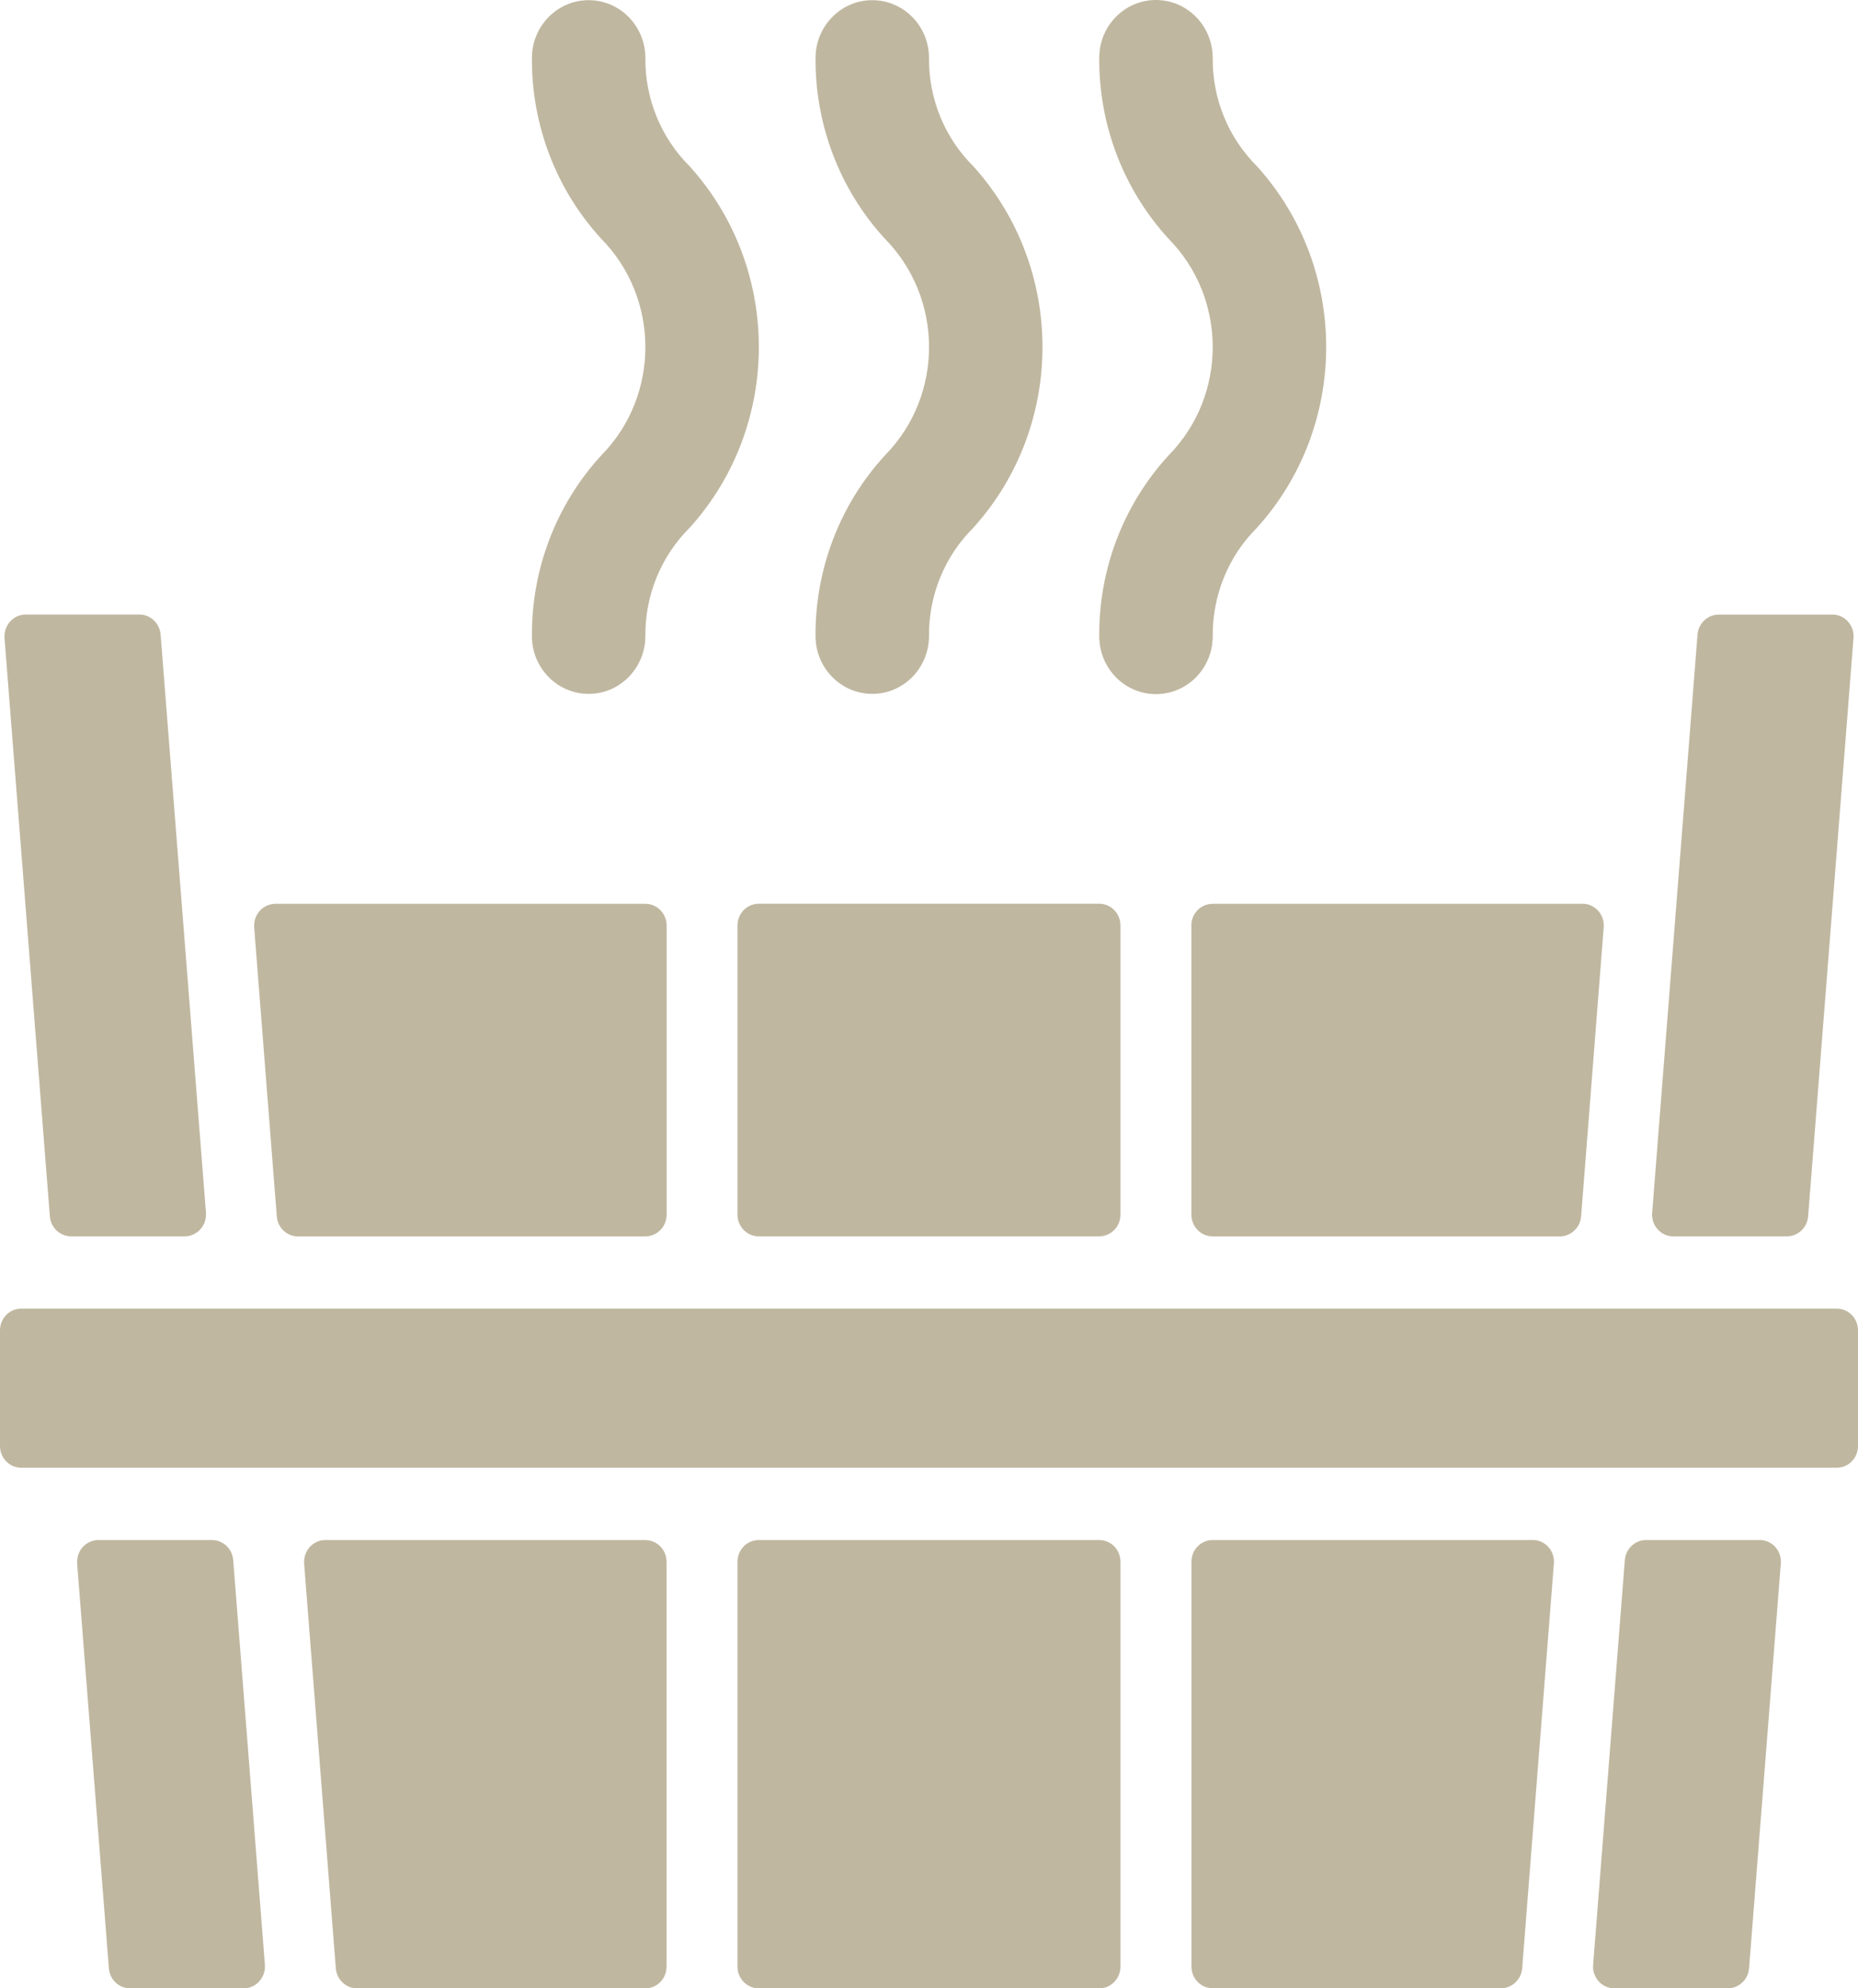<svg width="43" height="46" viewBox="0 0 43 46" fill="none" xmlns="http://www.w3.org/2000/svg">
<g clip-path="url(#clip0_177_1595)">
<path d="M1.647 28.603H4.274C4.547 28.603 4.767 28.377 4.767 28.1C4.767 28.087 4.767 28.074 4.767 28.061L3.717 14.679C3.696 14.419 3.482 14.217 3.225 14.217H0.597C0.324 14.217 0.104 14.443 0.104 14.72C0.104 14.733 0.104 14.746 0.104 14.759L1.154 28.141C1.175 28.401 1.389 28.603 1.646 28.603H1.647Z" fill="#827143" fill-opacity="0.5"/>
<path d="M4.905 35.629H2.278C2.005 35.629 1.785 35.855 1.785 36.132C1.785 36.145 1.785 36.158 1.785 36.171L2.52 45.539C2.54 45.799 2.754 46.001 3.011 46.001H5.638C5.911 46.001 6.131 45.775 6.131 45.498C6.131 45.485 6.131 45.472 6.131 45.459L5.397 36.091C5.376 35.831 5.162 35.629 4.905 35.629Z" fill="#827143" fill-opacity="0.5"/>
<path d="M42.508 30.275H0.492C0.22 30.275 0 30.5 0 30.777V33.455C0 33.732 0.22 33.956 0.492 33.956H42.508C42.78 33.956 43 33.732 43 33.455V30.777C43 30.5 42.78 30.275 42.508 30.275Z" fill="#827143" fill-opacity="0.5"/>
<path d="M38.728 28.603H41.354C41.611 28.603 41.825 28.402 41.846 28.141L42.896 14.759C42.917 14.482 42.714 14.24 42.443 14.219C42.43 14.219 42.417 14.219 42.404 14.219H39.778C39.521 14.219 39.307 14.421 39.286 14.681L38.236 28.063C38.215 28.34 38.418 28.582 38.689 28.603C38.702 28.603 38.715 28.603 38.728 28.603Z" fill="#827143" fill-opacity="0.5"/>
<path d="M40.722 35.629H38.096C37.839 35.629 37.625 35.831 37.604 36.091L36.87 45.459C36.849 45.736 37.052 45.978 37.323 45.999C37.336 45.999 37.349 45.999 37.361 45.999H39.988C40.245 45.999 40.459 45.797 40.479 45.537L41.214 36.169C41.235 35.892 41.032 35.65 40.76 35.629C40.748 35.629 40.735 35.629 40.722 35.629Z" fill="#827143" fill-opacity="0.5"/>
<path d="M35.471 35.629H28.066C27.794 35.629 27.574 35.853 27.574 36.13V45.498C27.574 45.775 27.794 45.999 28.066 45.999H34.736C34.993 45.999 35.207 45.797 35.228 45.537L35.962 36.169C35.983 35.892 35.781 35.65 35.509 35.629C35.496 35.629 35.483 35.629 35.471 35.629Z" fill="#827143" fill-opacity="0.5"/>
<path d="M27.573 21.411V28.102C27.573 28.379 27.793 28.604 28.065 28.604H36.1C36.357 28.604 36.571 28.402 36.592 28.142L37.115 21.45C37.136 21.174 36.934 20.931 36.662 20.91C36.649 20.91 36.636 20.91 36.624 20.91H28.063C27.792 20.91 27.571 21.135 27.571 21.411H27.573Z" fill="#827143" fill-opacity="0.5"/>
<path d="M25.439 20.908H17.56C17.288 20.908 17.068 21.133 17.068 21.409V28.102C17.068 28.379 17.288 28.603 17.56 28.603H25.439C25.711 28.603 25.931 28.379 25.931 28.102V21.409C25.931 21.133 25.711 20.908 25.439 20.908Z" fill="#827143" fill-opacity="0.5"/>
<path d="M25.439 35.629H17.56C17.288 35.629 17.068 35.853 17.068 36.13V45.5C17.068 45.776 17.288 46.001 17.56 46.001H25.439C25.711 46.001 25.931 45.776 25.931 45.5V36.13C25.931 35.853 25.711 35.629 25.439 35.629Z" fill="#827143" fill-opacity="0.5"/>
<path d="M14.936 35.629H7.531C7.258 35.629 7.038 35.855 7.038 36.132C7.038 36.145 7.038 36.158 7.038 36.171L7.772 45.539C7.793 45.799 8.007 46.001 8.264 46.001H14.935C15.206 46.001 15.426 45.776 15.426 45.5V36.132C15.426 35.855 15.206 35.63 14.935 35.63L14.936 35.629Z" fill="#827143" fill-opacity="0.5"/>
<path d="M6.9 28.604H14.936C15.207 28.604 15.428 28.379 15.428 28.102V21.411C15.428 21.135 15.207 20.91 14.936 20.91H6.375C6.102 20.91 5.882 21.136 5.882 21.413C5.882 21.426 5.882 21.439 5.882 21.452L6.406 28.143C6.426 28.404 6.64 28.605 6.897 28.605L6.9 28.604Z" fill="#827143" fill-opacity="0.5"/>
<path d="M18.874 14.719C18.876 15.458 19.466 16.055 20.191 16.053C20.913 16.052 21.497 15.454 21.5 14.719C21.492 13.775 21.861 12.869 22.526 12.21C24.66 9.847 24.66 6.21 22.526 3.847C21.861 3.188 21.491 2.282 21.5 1.338C21.499 0.599 20.908 0.002 20.183 0.004C19.462 0.006 18.877 0.603 18.874 1.338C18.863 2.889 19.436 4.386 20.476 5.52C21.836 6.897 21.844 9.136 20.493 10.522C20.487 10.529 20.482 10.534 20.476 10.54C19.436 11.673 18.863 13.17 18.874 14.722V14.719Z" fill="#827143" fill-opacity="0.5"/>
<path d="M25.44 14.72C25.44 15.459 26.027 16.059 26.752 16.059C27.477 16.059 28.066 15.46 28.066 14.722C28.058 13.776 28.427 12.868 29.091 12.209C31.226 9.846 31.226 6.209 29.091 3.847C28.427 3.188 28.056 2.281 28.066 1.338C28.064 0.599 27.477 0 26.752 0C26.027 0 25.44 0.599 25.44 1.338C25.428 2.888 26.002 4.385 27.041 5.52C28.401 6.896 28.409 9.135 27.058 10.522C27.052 10.528 27.047 10.533 27.041 10.54C26.002 11.672 25.428 13.169 25.44 14.722V14.72Z" fill="#827143" fill-opacity="0.5"/>
<path d="M12.31 14.719C12.311 15.458 12.902 16.055 13.627 16.053C14.348 16.052 14.933 15.454 14.936 14.719C14.927 13.775 15.297 12.869 15.961 12.21C18.096 9.847 18.096 6.21 15.961 3.847C15.297 3.188 14.927 2.282 14.936 1.338C14.934 0.599 14.344 0.002 13.619 0.004C12.897 0.006 12.313 0.603 12.31 1.338C12.299 2.889 12.872 4.386 13.911 5.52C15.271 6.897 15.279 9.136 13.929 10.522C13.922 10.529 13.918 10.534 13.911 10.54C12.872 11.673 12.299 13.17 12.31 14.722V14.719Z" fill="#827143" fill-opacity="0.5"/>
</g>
<defs>
<clipPath id="clip0_177_1595">
<rect width="43" height="46" fill="white"/>
</clipPath>
</defs>
</svg>
